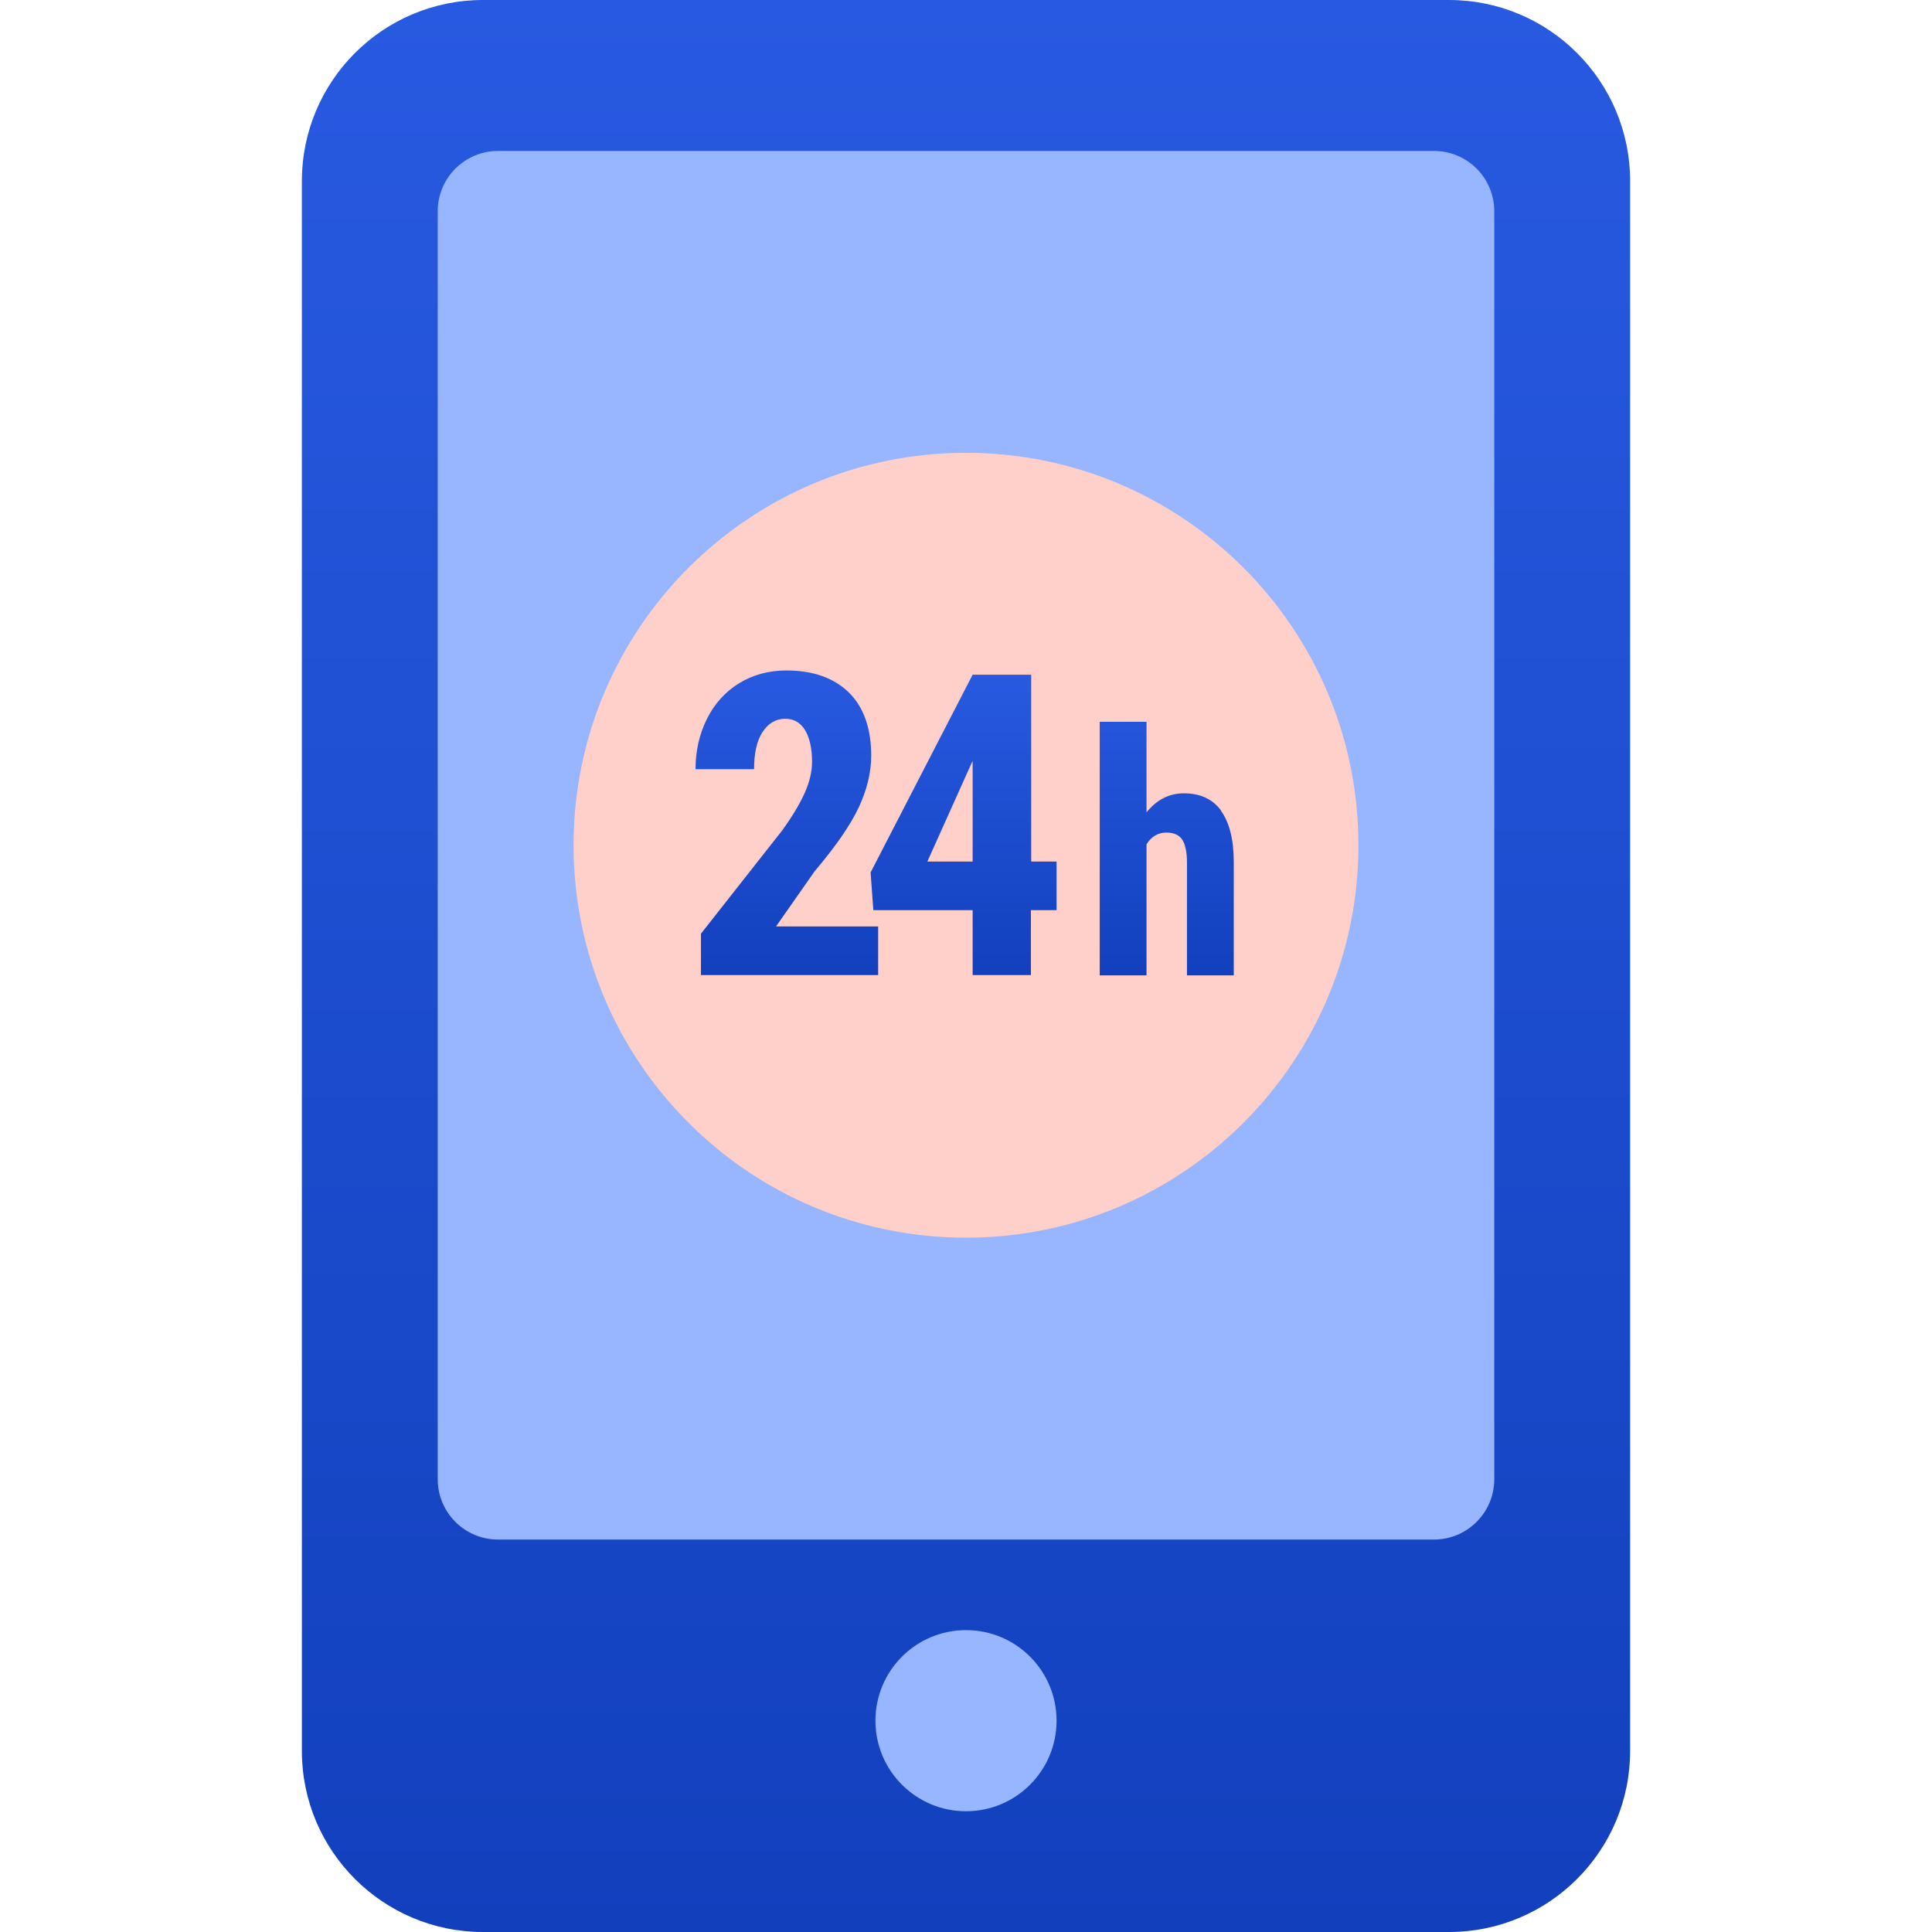 <svg width="64" height="64" viewBox="0 0 64 64" fill="none" xmlns="http://www.w3.org/2000/svg">
<g clip-path="url(#clip0_20_108)">
<path d="M48 0H16C12.686 0 10 2.686 10 6V58C10 61.314 12.686 64 16 64H48C51.314 64 54 61.314 54 58V6C54 2.686 51.314 0 48 0Z" fill="url(#paint0_linear_20_108)"/>
<path d="M47.5 5H16.5C15.395 5 14.5 5.895 14.5 7V49C14.5 50.105 15.395 51 16.5 51H47.5C48.605 51 49.5 50.105 49.5 49V7C49.5 5.895 48.605 5 47.5 5Z" fill="#98B5FF"/>
<path d="M32 60C33.657 60 35 58.657 35 57C35 55.343 33.657 54 32 54C30.343 54 29 55.343 29 57C29 58.657 30.343 60 32 60Z" fill="#98B5FF"/>
<path d="M32 41C39.18 41 45 35.18 45 28C45 20.82 39.18 15 32 15C24.82 15 19 20.82 19 28C19 35.18 24.82 41 32 41Z" fill="#FFCFC9"/>
<path d="M25.71 30.69H29.09V32.3H23.22V30.93L25.91 27.51C26.25 27.04 26.5 26.62 26.66 26.26C26.82 25.9 26.9 25.56 26.9 25.23C26.9 24.79 26.82 24.44 26.67 24.19C26.52 23.94 26.3 23.81 26.01 23.81C25.7 23.81 25.45 23.96 25.26 24.25C25.07 24.54 24.98 24.95 24.98 25.48H23.04C23.04 24.87 23.17 24.31 23.42 23.81C23.67 23.31 24.03 22.91 24.49 22.63C24.95 22.35 25.47 22.21 26.05 22.21C26.94 22.21 27.63 22.46 28.12 22.94C28.61 23.42 28.86 24.13 28.86 25.03C28.86 25.59 28.72 26.16 28.45 26.74C28.18 27.32 27.69 28.03 26.98 28.87L25.7 30.7L25.71 30.69ZM34.15 28.54H35V30.15H34.15V32.3H32.22V30.15H28.93L28.84 28.9L32.22 22.35H34.16V28.54H34.15ZM32.22 25.21L32.18 25.29L30.72 28.54H32.22V25.21ZM40.45 26.85C40.17 26.47 39.76 26.28 39.22 26.28C38.73 26.28 38.32 26.49 37.98 26.91V23.91H36.43V32.31H37.98V27.97C38.14 27.71 38.36 27.58 38.64 27.58C38.88 27.58 39.06 27.66 39.16 27.81C39.26 27.96 39.32 28.22 39.32 28.56V32.31H40.87V28.55C40.87 27.8 40.72 27.23 40.44 26.85H40.45Z" fill="url(#paint1_linear_20_108)"/>
</g>
<defs>
<linearGradient id="paint0_linear_20_108" x1="32" y1="0" x2="32" y2="64" gradientUnits="userSpaceOnUse">
<stop stop-color="#285AE1"/>
<stop offset="1" stop-color="#1240BD"/>
</linearGradient>
<linearGradient id="paint1_linear_20_108" x1="31.955" y1="22.21" x2="31.955" y2="32.31" gradientUnits="userSpaceOnUse">
<stop stop-color="#285AE1"/>
<stop offset="1" stop-color="#1240BD"/>
</linearGradient>
<clipPath id="clip0_20_108">
<rect width="44" height="64" fill="white" transform="translate(10)"/>
</clipPath>
</defs>
</svg>
